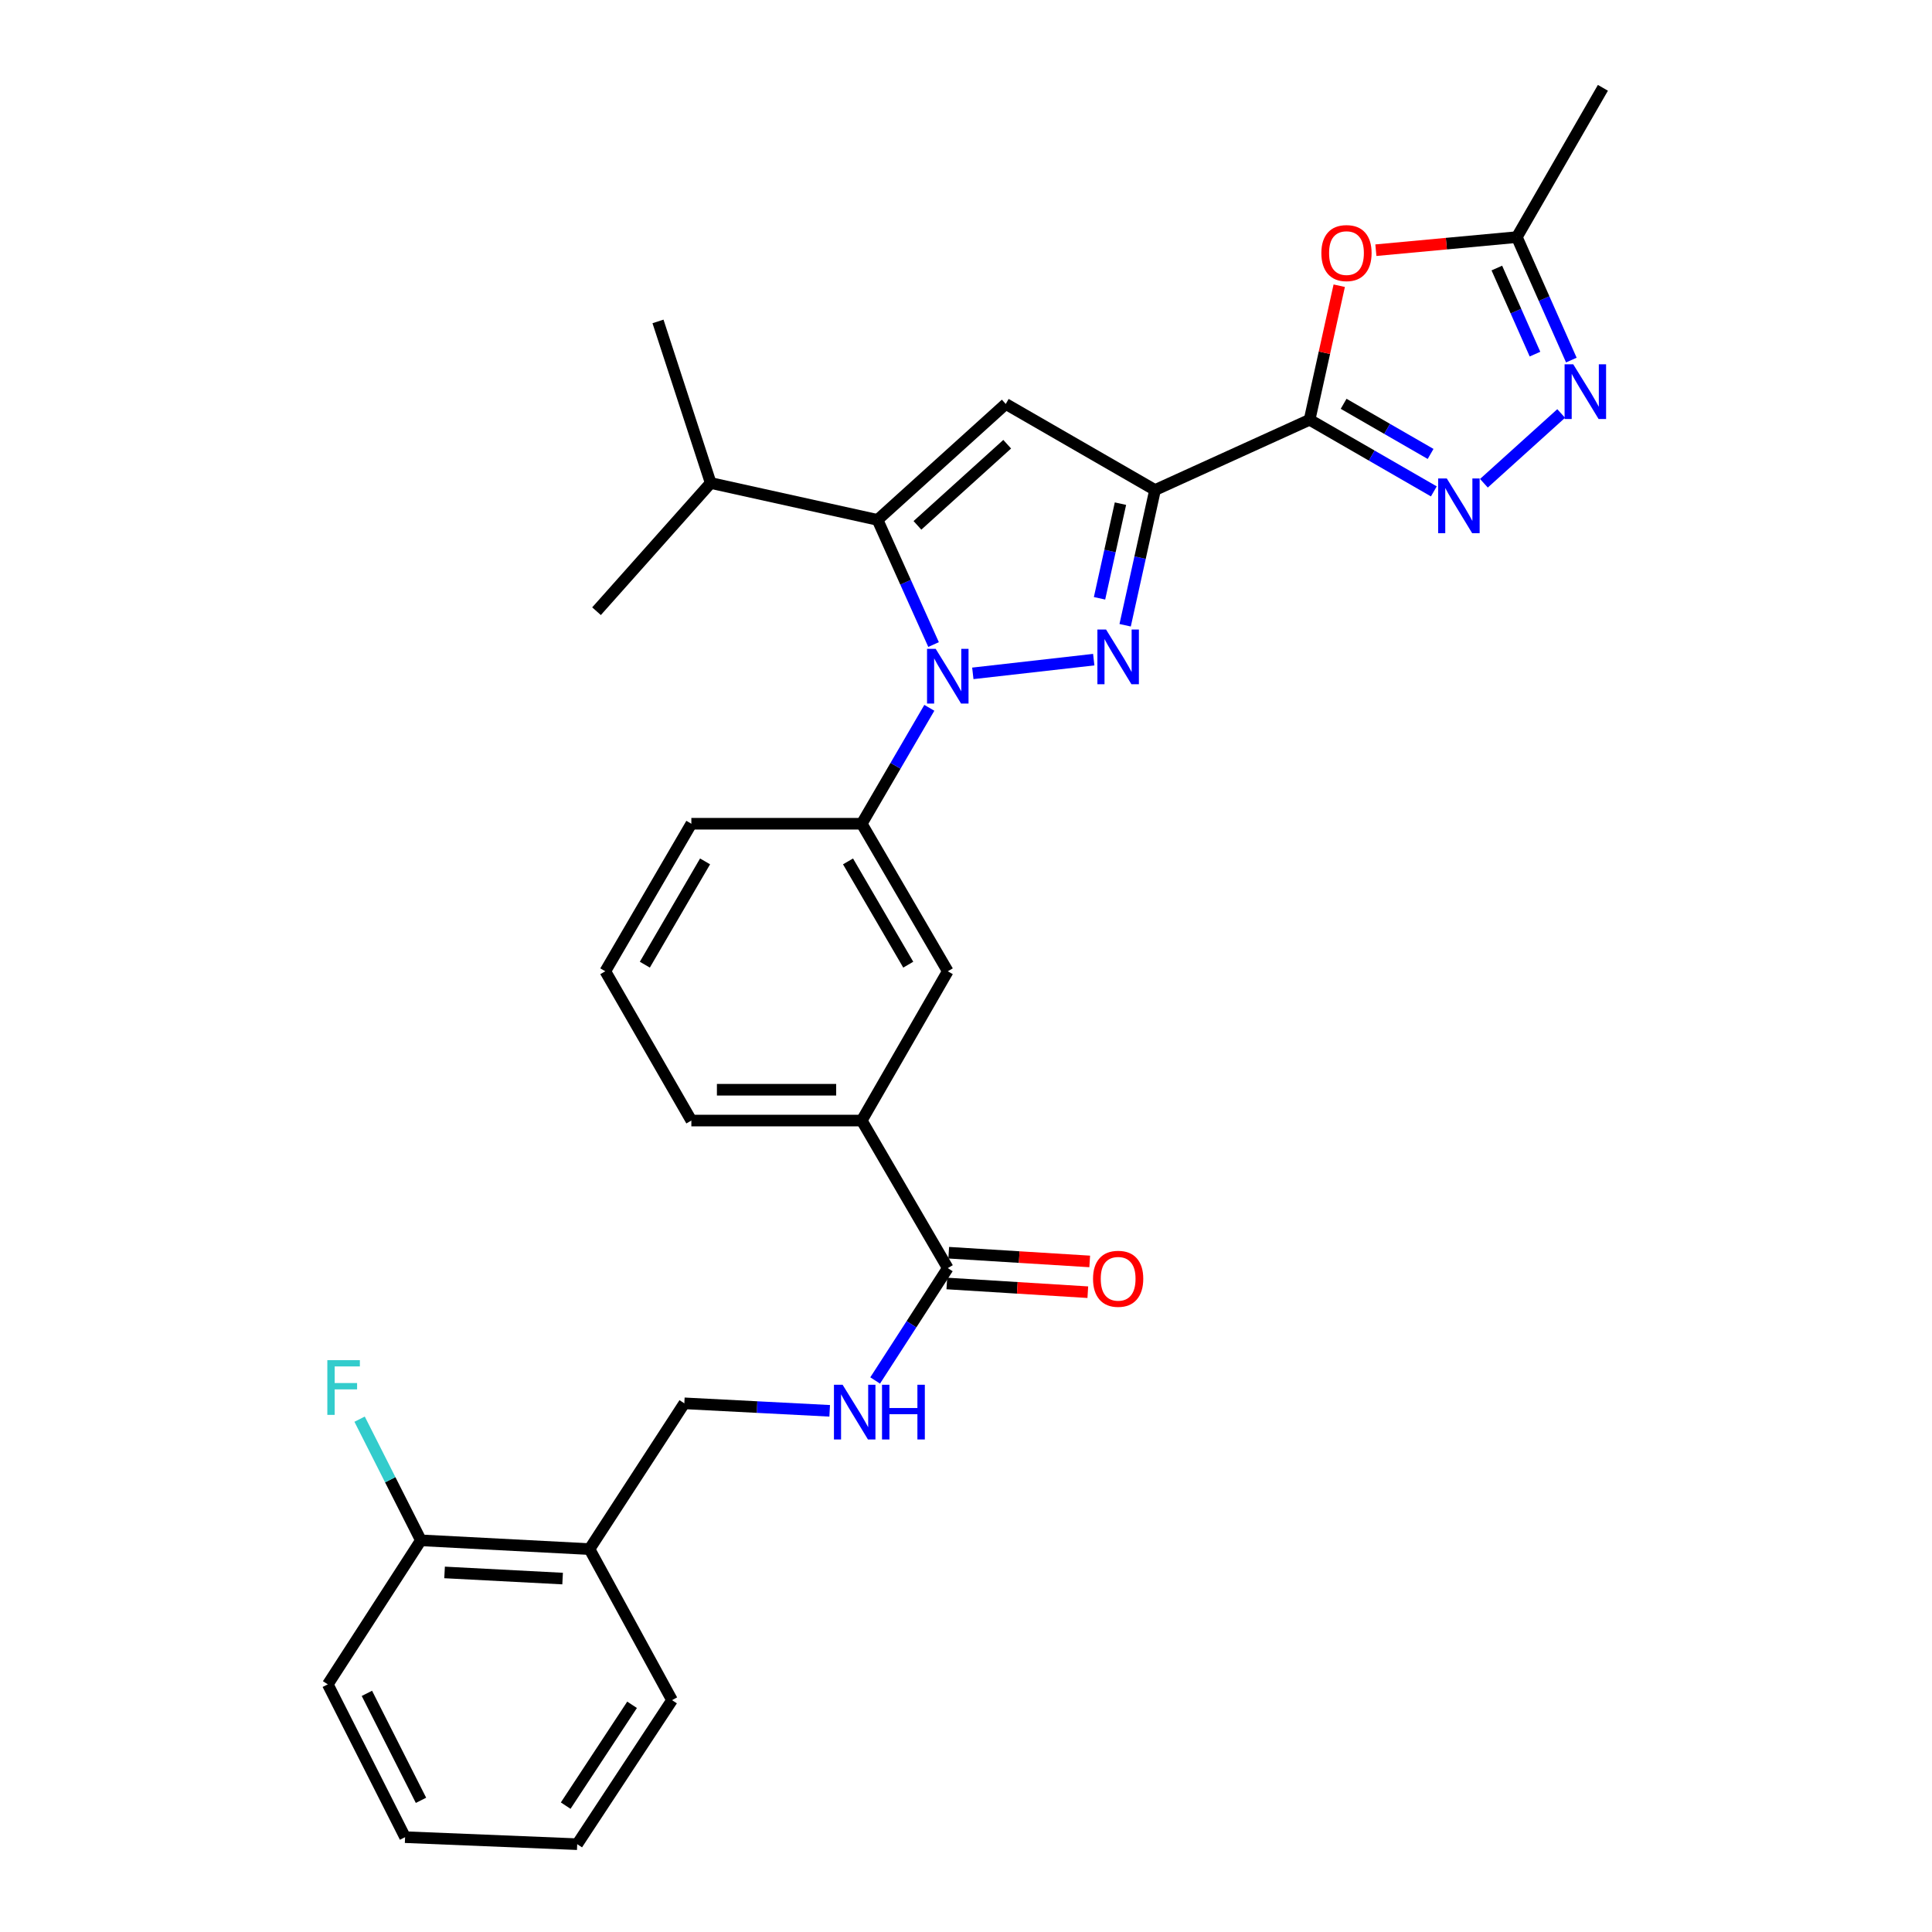<?xml version='1.0' encoding='iso-8859-1'?>
<svg version='1.1' baseProfile='full'
              xmlns='http://www.w3.org/2000/svg'
                      xmlns:rdkit='http://www.rdkit.org/xml'
                      xmlns:xlink='http://www.w3.org/1999/xlink'
                  xml:space='preserve'
width='1000px' height='1000px' viewBox='0 0 1000 1000'>
<!-- END OF HEADER -->
<rect style='opacity:1.0;fill:#FFFFFF;stroke:none' width='1000' height='1000' x='0' y='0'> </rect>
<path class='bond-0' d='M 357.843,426.364 L 313.305,502.73' style='fill:none;fill-rule:evenodd;stroke:#000000;stroke-width:6px;stroke-linecap:butt;stroke-linejoin:miter;stroke-opacity:1' />
<path class='bond-0' d='M 364.944,445.856 L 333.767,499.313' style='fill:none;fill-rule:evenodd;stroke:#000000;stroke-width:6px;stroke-linecap:butt;stroke-linejoin:miter;stroke-opacity:1' />
<path class='bond-1' d='M 357.843,426.364 L 446.033,426.364' style='fill:none;fill-rule:evenodd;stroke:#000000;stroke-width:6px;stroke-linecap:butt;stroke-linejoin:miter;stroke-opacity:1' />
<path class='bond-2' d='M 313.305,502.73 L 357.843,580' style='fill:none;fill-rule:evenodd;stroke:#000000;stroke-width:6px;stroke-linecap:butt;stroke-linejoin:miter;stroke-opacity:1' />
<path class='bond-3' d='M 357.843,580 L 446.033,580' style='fill:none;fill-rule:evenodd;stroke:#000000;stroke-width:6px;stroke-linecap:butt;stroke-linejoin:miter;stroke-opacity:1' />
<path class='bond-3' d='M 371.072,564.046 L 432.805,564.046' style='fill:none;fill-rule:evenodd;stroke:#000000;stroke-width:6px;stroke-linecap:butt;stroke-linejoin:miter;stroke-opacity:1' />
<path class='bond-4' d='M 446.033,580 L 490.571,502.73' style='fill:none;fill-rule:evenodd;stroke:#000000;stroke-width:6px;stroke-linecap:butt;stroke-linejoin:miter;stroke-opacity:1' />
<path class='bond-5' d='M 446.033,580 L 490.571,656.366' style='fill:none;fill-rule:evenodd;stroke:#000000;stroke-width:6px;stroke-linecap:butt;stroke-linejoin:miter;stroke-opacity:1' />
<path class='bond-6' d='M 490.571,502.73 L 446.033,426.364' style='fill:none;fill-rule:evenodd;stroke:#000000;stroke-width:6px;stroke-linecap:butt;stroke-linejoin:miter;stroke-opacity:1' />
<path class='bond-6' d='M 470.109,499.313 L 438.933,445.856' style='fill:none;fill-rule:evenodd;stroke:#000000;stroke-width:6px;stroke-linecap:butt;stroke-linejoin:miter;stroke-opacity:1' />
<path class='bond-7' d='M 446.033,426.364 L 463.529,396.366' style='fill:none;fill-rule:evenodd;stroke:#000000;stroke-width:6px;stroke-linecap:butt;stroke-linejoin:miter;stroke-opacity:1' />
<path class='bond-7' d='M 463.529,396.366 L 481.024,366.368' style='fill:none;fill-rule:evenodd;stroke:#0000FF;stroke-width:6px;stroke-linecap:butt;stroke-linejoin:miter;stroke-opacity:1' />
<path class='bond-8' d='M 490.079,664.328 L 526.565,666.584' style='fill:none;fill-rule:evenodd;stroke:#000000;stroke-width:6px;stroke-linecap:butt;stroke-linejoin:miter;stroke-opacity:1' />
<path class='bond-8' d='M 526.565,666.584 L 563.051,668.839' style='fill:none;fill-rule:evenodd;stroke:#FF0000;stroke-width:6px;stroke-linecap:butt;stroke-linejoin:miter;stroke-opacity:1' />
<path class='bond-8' d='M 491.063,648.405 L 527.55,650.66' style='fill:none;fill-rule:evenodd;stroke:#000000;stroke-width:6px;stroke-linecap:butt;stroke-linejoin:miter;stroke-opacity:1' />
<path class='bond-8' d='M 527.55,650.66 L 564.036,652.915' style='fill:none;fill-rule:evenodd;stroke:#FF0000;stroke-width:6px;stroke-linecap:butt;stroke-linejoin:miter;stroke-opacity:1' />
<path class='bond-9' d='M 490.571,656.366 L 471.774,685.447' style='fill:none;fill-rule:evenodd;stroke:#000000;stroke-width:6px;stroke-linecap:butt;stroke-linejoin:miter;stroke-opacity:1' />
<path class='bond-9' d='M 471.774,685.447 L 452.977,714.528' style='fill:none;fill-rule:evenodd;stroke:#0000FF;stroke-width:6px;stroke-linecap:butt;stroke-linejoin:miter;stroke-opacity:1' />
<path class='bond-10' d='M 429.443,730.239 L 391.826,728.299' style='fill:none;fill-rule:evenodd;stroke:#0000FF;stroke-width:6px;stroke-linecap:butt;stroke-linejoin:miter;stroke-opacity:1' />
<path class='bond-10' d='M 391.826,728.299 L 354.209,726.36' style='fill:none;fill-rule:evenodd;stroke:#000000;stroke-width:6px;stroke-linecap:butt;stroke-linejoin:miter;stroke-opacity:1' />
<path class='bond-11' d='M 503.53,348.528 L 566.12,341.432' style='fill:none;fill-rule:evenodd;stroke:#0000FF;stroke-width:6px;stroke-linecap:butt;stroke-linejoin:miter;stroke-opacity:1' />
<path class='bond-12' d='M 483.212,333.62 L 468.713,301.357' style='fill:none;fill-rule:evenodd;stroke:#0000FF;stroke-width:6px;stroke-linecap:butt;stroke-linejoin:miter;stroke-opacity:1' />
<path class='bond-12' d='M 468.713,301.357 L 454.214,269.093' style='fill:none;fill-rule:evenodd;stroke:#000000;stroke-width:6px;stroke-linecap:butt;stroke-linejoin:miter;stroke-opacity:1' />
<path class='bond-13' d='M 582.371,323.628 L 590.108,288.632' style='fill:none;fill-rule:evenodd;stroke:#0000FF;stroke-width:6px;stroke-linecap:butt;stroke-linejoin:miter;stroke-opacity:1' />
<path class='bond-13' d='M 590.108,288.632 L 597.844,253.636' style='fill:none;fill-rule:evenodd;stroke:#000000;stroke-width:6px;stroke-linecap:butt;stroke-linejoin:miter;stroke-opacity:1' />
<path class='bond-13' d='M 569.114,309.686 L 574.53,285.188' style='fill:none;fill-rule:evenodd;stroke:#0000FF;stroke-width:6px;stroke-linecap:butt;stroke-linejoin:miter;stroke-opacity:1' />
<path class='bond-13' d='M 574.53,285.188 L 579.945,260.691' style='fill:none;fill-rule:evenodd;stroke:#000000;stroke-width:6px;stroke-linecap:butt;stroke-linejoin:miter;stroke-opacity:1' />
<path class='bond-14' d='M 597.844,253.636 L 520.574,209.089' style='fill:none;fill-rule:evenodd;stroke:#000000;stroke-width:6px;stroke-linecap:butt;stroke-linejoin:miter;stroke-opacity:1' />
<path class='bond-15' d='M 597.844,253.636 L 677.844,217.27' style='fill:none;fill-rule:evenodd;stroke:#000000;stroke-width:6px;stroke-linecap:butt;stroke-linejoin:miter;stroke-opacity:1' />
<path class='bond-16' d='M 520.574,209.089 L 454.214,269.093' style='fill:none;fill-rule:evenodd;stroke:#000000;stroke-width:6px;stroke-linecap:butt;stroke-linejoin:miter;stroke-opacity:1' />
<path class='bond-16' d='M 521.32,229.923 L 474.868,271.926' style='fill:none;fill-rule:evenodd;stroke:#000000;stroke-width:6px;stroke-linecap:butt;stroke-linejoin:miter;stroke-opacity:1' />
<path class='bond-17' d='M 454.214,269.093 L 367.85,250.002' style='fill:none;fill-rule:evenodd;stroke:#000000;stroke-width:6px;stroke-linecap:butt;stroke-linejoin:miter;stroke-opacity:1' />
<path class='bond-18' d='M 677.844,217.27 L 709.999,235.805' style='fill:none;fill-rule:evenodd;stroke:#000000;stroke-width:6px;stroke-linecap:butt;stroke-linejoin:miter;stroke-opacity:1' />
<path class='bond-18' d='M 709.999,235.805 L 742.153,254.34' style='fill:none;fill-rule:evenodd;stroke:#0000FF;stroke-width:6px;stroke-linecap:butt;stroke-linejoin:miter;stroke-opacity:1' />
<path class='bond-18' d='M 695.458,209.008 L 717.966,221.983' style='fill:none;fill-rule:evenodd;stroke:#000000;stroke-width:6px;stroke-linecap:butt;stroke-linejoin:miter;stroke-opacity:1' />
<path class='bond-18' d='M 717.966,221.983 L 740.474,234.958' style='fill:none;fill-rule:evenodd;stroke:#0000FF;stroke-width:6px;stroke-linecap:butt;stroke-linejoin:miter;stroke-opacity:1' />
<path class='bond-19' d='M 677.844,217.27 L 685.514,182.578' style='fill:none;fill-rule:evenodd;stroke:#000000;stroke-width:6px;stroke-linecap:butt;stroke-linejoin:miter;stroke-opacity:1' />
<path class='bond-19' d='M 685.514,182.578 L 693.184,147.885' style='fill:none;fill-rule:evenodd;stroke:#FF0000;stroke-width:6px;stroke-linecap:butt;stroke-linejoin:miter;stroke-opacity:1' />
<path class='bond-20' d='M 768.067,250.129 L 808.061,214.019' style='fill:none;fill-rule:evenodd;stroke:#0000FF;stroke-width:6px;stroke-linecap:butt;stroke-linejoin:miter;stroke-opacity:1' />
<path class='bond-21' d='M 813.325,186.377 L 799.221,154.551' style='fill:none;fill-rule:evenodd;stroke:#0000FF;stroke-width:6px;stroke-linecap:butt;stroke-linejoin:miter;stroke-opacity:1' />
<path class='bond-21' d='M 799.221,154.551 L 785.116,122.725' style='fill:none;fill-rule:evenodd;stroke:#000000;stroke-width:6px;stroke-linecap:butt;stroke-linejoin:miter;stroke-opacity:1' />
<path class='bond-21' d='M 794.508,183.293 L 784.635,161.015' style='fill:none;fill-rule:evenodd;stroke:#0000FF;stroke-width:6px;stroke-linecap:butt;stroke-linejoin:miter;stroke-opacity:1' />
<path class='bond-21' d='M 784.635,161.015 L 774.762,138.737' style='fill:none;fill-rule:evenodd;stroke:#000000;stroke-width:6px;stroke-linecap:butt;stroke-linejoin:miter;stroke-opacity:1' />
<path class='bond-22' d='M 785.116,122.725 L 748.633,126.113' style='fill:none;fill-rule:evenodd;stroke:#000000;stroke-width:6px;stroke-linecap:butt;stroke-linejoin:miter;stroke-opacity:1' />
<path class='bond-22' d='M 748.633,126.113 L 712.15,129.501' style='fill:none;fill-rule:evenodd;stroke:#FF0000;stroke-width:6px;stroke-linecap:butt;stroke-linejoin:miter;stroke-opacity:1' />
<path class='bond-23' d='M 785.116,122.725 L 829.663,45.455' style='fill:none;fill-rule:evenodd;stroke:#000000;stroke-width:6px;stroke-linecap:butt;stroke-linejoin:miter;stroke-opacity:1' />
<path class='bond-24' d='M 367.85,250.002 L 340.578,166.368' style='fill:none;fill-rule:evenodd;stroke:#000000;stroke-width:6px;stroke-linecap:butt;stroke-linejoin:miter;stroke-opacity:1' />
<path class='bond-25' d='M 367.85,250.002 L 308.758,316.361' style='fill:none;fill-rule:evenodd;stroke:#000000;stroke-width:6px;stroke-linecap:butt;stroke-linejoin:miter;stroke-opacity:1' />
<path class='bond-26' d='M 305.124,801.813 L 217.848,797.275' style='fill:none;fill-rule:evenodd;stroke:#000000;stroke-width:6px;stroke-linecap:butt;stroke-linejoin:miter;stroke-opacity:1' />
<path class='bond-26' d='M 291.205,817.065 L 230.111,813.888' style='fill:none;fill-rule:evenodd;stroke:#000000;stroke-width:6px;stroke-linecap:butt;stroke-linejoin:miter;stroke-opacity:1' />
<path class='bond-27' d='M 305.124,801.813 L 347.846,879.996' style='fill:none;fill-rule:evenodd;stroke:#000000;stroke-width:6px;stroke-linecap:butt;stroke-linejoin:miter;stroke-opacity:1' />
<path class='bond-28' d='M 305.124,801.813 L 354.209,726.36' style='fill:none;fill-rule:evenodd;stroke:#000000;stroke-width:6px;stroke-linecap:butt;stroke-linejoin:miter;stroke-opacity:1' />
<path class='bond-29' d='M 217.848,797.275 L 169.667,871.815' style='fill:none;fill-rule:evenodd;stroke:#000000;stroke-width:6px;stroke-linecap:butt;stroke-linejoin:miter;stroke-opacity:1' />
<path class='bond-30' d='M 217.848,797.275 L 201.988,765.915' style='fill:none;fill-rule:evenodd;stroke:#000000;stroke-width:6px;stroke-linecap:butt;stroke-linejoin:miter;stroke-opacity:1' />
<path class='bond-30' d='M 201.988,765.915 L 186.129,734.555' style='fill:none;fill-rule:evenodd;stroke:#33CCCC;stroke-width:6px;stroke-linecap:butt;stroke-linejoin:miter;stroke-opacity:1' />
<path class='bond-31' d='M 347.846,879.996 L 298.761,954.545' style='fill:none;fill-rule:evenodd;stroke:#000000;stroke-width:6px;stroke-linecap:butt;stroke-linejoin:miter;stroke-opacity:1' />
<path class='bond-31' d='M 327.158,882.405 L 292.798,934.59' style='fill:none;fill-rule:evenodd;stroke:#000000;stroke-width:6px;stroke-linecap:butt;stroke-linejoin:miter;stroke-opacity:1' />
<path class='bond-32' d='M 169.667,871.815 L 209.667,950.912' style='fill:none;fill-rule:evenodd;stroke:#000000;stroke-width:6px;stroke-linecap:butt;stroke-linejoin:miter;stroke-opacity:1' />
<path class='bond-32' d='M 189.904,876.48 L 217.904,931.847' style='fill:none;fill-rule:evenodd;stroke:#000000;stroke-width:6px;stroke-linecap:butt;stroke-linejoin:miter;stroke-opacity:1' />
<path class='bond-33' d='M 298.761,954.545 L 209.667,950.912' style='fill:none;fill-rule:evenodd;stroke:#000000;stroke-width:6px;stroke-linecap:butt;stroke-linejoin:miter;stroke-opacity:1' />
<path  class='atom-7' d='M 565.752 661.897
Q 565.752 655.097, 569.112 651.297
Q 572.472 647.497, 578.752 647.497
Q 585.032 647.497, 588.392 651.297
Q 591.752 655.097, 591.752 661.897
Q 591.752 668.777, 588.352 672.697
Q 584.952 676.577, 578.752 676.577
Q 572.512 676.577, 569.112 672.697
Q 565.752 668.817, 565.752 661.897
M 578.752 673.377
Q 583.072 673.377, 585.392 670.497
Q 587.752 667.577, 587.752 661.897
Q 587.752 656.337, 585.392 653.537
Q 583.072 650.697, 578.752 650.697
Q 574.432 650.697, 572.072 653.497
Q 569.752 656.297, 569.752 661.897
Q 569.752 667.617, 572.072 670.497
Q 574.432 673.377, 578.752 673.377
' fill='#FF0000'/>
<path  class='atom-8' d='M 436.13 716.747
L 445.41 731.747
Q 446.33 733.227, 447.81 735.907
Q 449.29 738.587, 449.37 738.747
L 449.37 716.747
L 453.13 716.747
L 453.13 745.067
L 449.25 745.067
L 439.29 728.667
Q 438.13 726.747, 436.89 724.547
Q 435.69 722.347, 435.33 721.667
L 435.33 745.067
L 431.65 745.067
L 431.65 716.747
L 436.13 716.747
' fill='#0000FF'/>
<path  class='atom-8' d='M 456.53 716.747
L 460.37 716.747
L 460.37 728.787
L 474.85 728.787
L 474.85 716.747
L 478.69 716.747
L 478.69 745.067
L 474.85 745.067
L 474.85 731.987
L 460.37 731.987
L 460.37 745.067
L 456.53 745.067
L 456.53 716.747
' fill='#0000FF'/>
<path  class='atom-9' d='M 484.311 335.838
L 493.591 350.838
Q 494.511 352.318, 495.991 354.998
Q 497.471 357.678, 497.551 357.838
L 497.551 335.838
L 501.311 335.838
L 501.311 364.158
L 497.431 364.158
L 487.471 347.758
Q 486.311 345.838, 485.071 343.638
Q 483.871 341.438, 483.511 340.758
L 483.511 364.158
L 479.831 364.158
L 479.831 335.838
L 484.311 335.838
' fill='#0000FF'/>
<path  class='atom-10' d='M 572.492 325.84
L 581.772 340.84
Q 582.692 342.32, 584.172 345
Q 585.652 347.68, 585.732 347.84
L 585.732 325.84
L 589.492 325.84
L 589.492 354.16
L 585.612 354.16
L 575.652 337.76
Q 574.492 335.84, 573.252 333.64
Q 572.052 331.44, 571.692 330.76
L 571.692 354.16
L 568.012 354.16
L 568.012 325.84
L 572.492 325.84
' fill='#0000FF'/>
<path  class='atom-15' d='M 748.863 247.657
L 758.143 262.657
Q 759.063 264.137, 760.543 266.817
Q 762.023 269.497, 762.103 269.657
L 762.103 247.657
L 765.863 247.657
L 765.863 275.977
L 761.983 275.977
L 752.023 259.577
Q 750.863 257.657, 749.623 255.457
Q 748.423 253.257, 748.063 252.577
L 748.063 275.977
L 744.383 275.977
L 744.383 247.657
L 748.863 247.657
' fill='#0000FF'/>
<path  class='atom-16' d='M 814.31 188.565
L 823.59 203.565
Q 824.51 205.045, 825.99 207.725
Q 827.47 210.405, 827.55 210.565
L 827.55 188.565
L 831.31 188.565
L 831.31 216.885
L 827.43 216.885
L 817.47 200.485
Q 816.31 198.565, 815.07 196.365
Q 813.87 194.165, 813.51 193.485
L 813.51 216.885
L 809.83 216.885
L 809.83 188.565
L 814.31 188.565
' fill='#0000FF'/>
<path  class='atom-18' d='M 683.936 130.994
Q 683.936 124.194, 687.296 120.394
Q 690.656 116.594, 696.936 116.594
Q 703.216 116.594, 706.576 120.394
Q 709.936 124.194, 709.936 130.994
Q 709.936 137.874, 706.536 141.794
Q 703.136 145.674, 696.936 145.674
Q 690.696 145.674, 687.296 141.794
Q 683.936 137.914, 683.936 130.994
M 696.936 142.474
Q 701.256 142.474, 703.576 139.594
Q 705.936 136.674, 705.936 130.994
Q 705.936 125.434, 703.576 122.634
Q 701.256 119.794, 696.936 119.794
Q 692.616 119.794, 690.256 122.594
Q 687.936 125.394, 687.936 130.994
Q 687.936 136.714, 690.256 139.594
Q 692.616 142.474, 696.936 142.474
' fill='#FF0000'/>
<path  class='atom-28' d='M 169.428 704.019
L 186.268 704.019
L 186.268 707.259
L 173.228 707.259
L 173.228 715.859
L 184.828 715.859
L 184.828 719.139
L 173.228 719.139
L 173.228 732.339
L 169.428 732.339
L 169.428 704.019
' fill='#33CCCC'/>
</svg>

